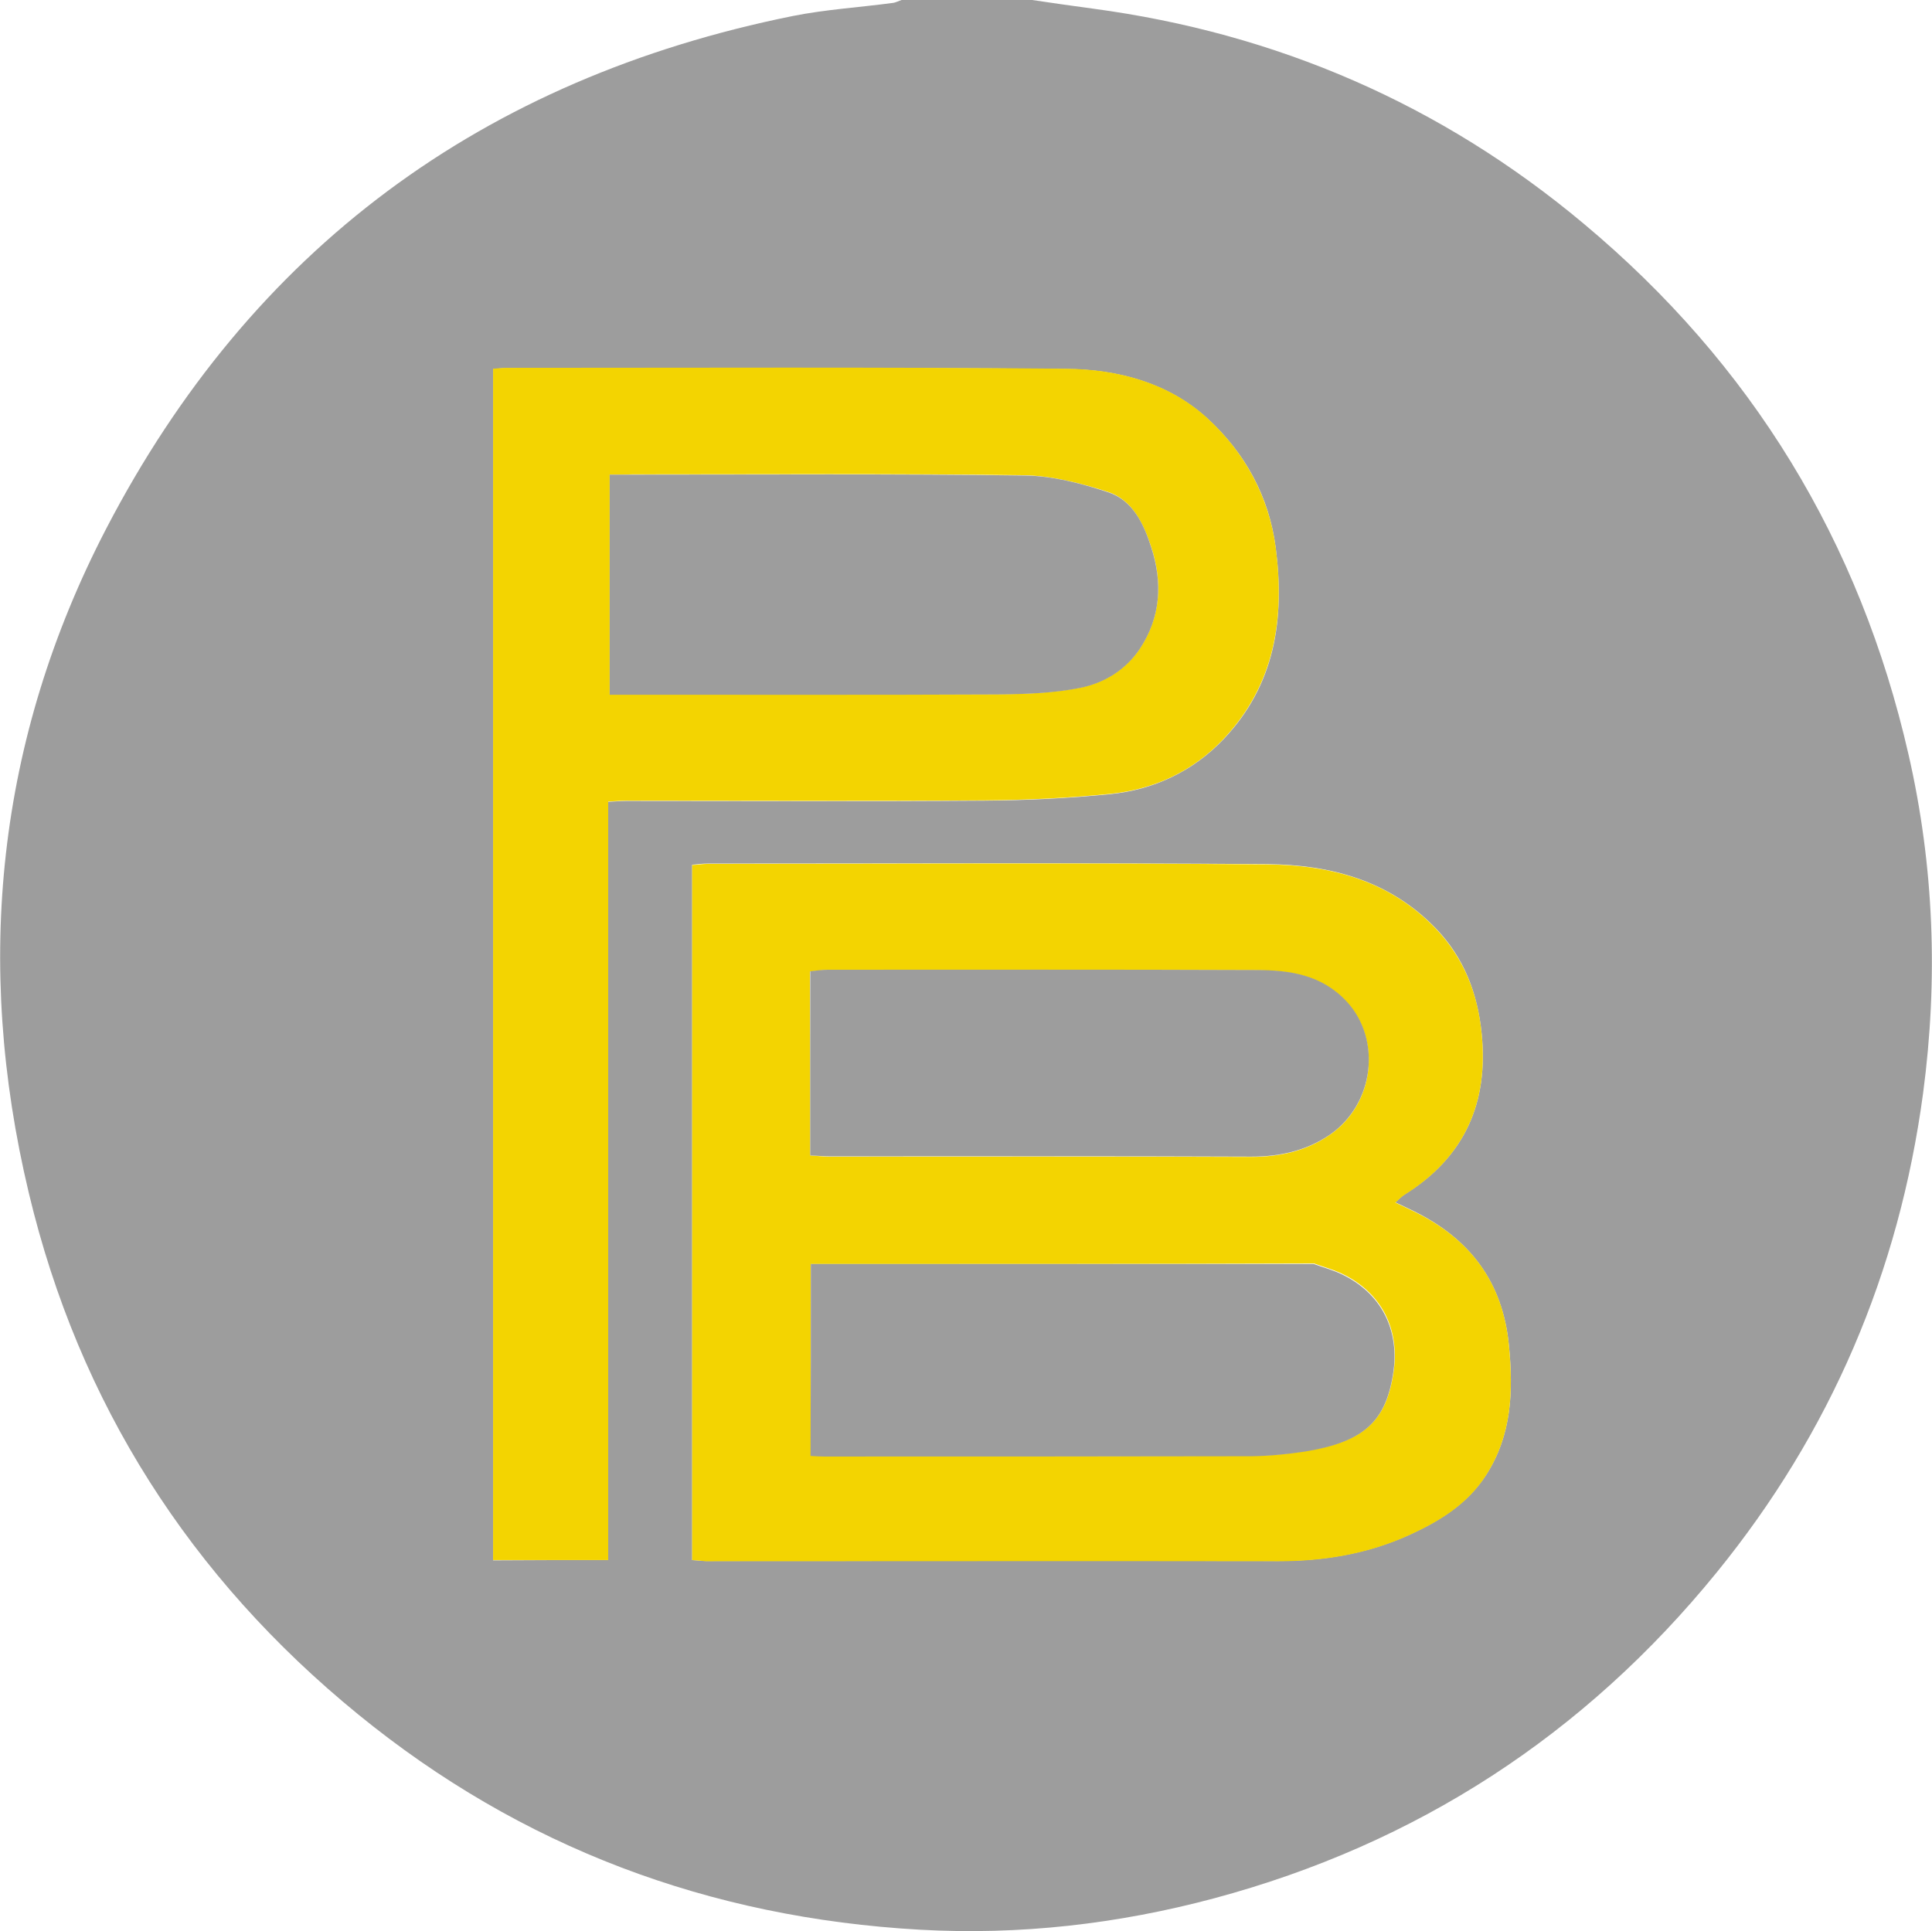 <?xml version="1.0" encoding="utf-8"?>
<!-- Generator: $$$/GeneralStr/196=Adobe Illustrator 27.6.0, SVG Export Plug-In . SVG Version: 6.00 Build 0)  -->
<svg version="1.1" id="Livello_1" xmlns="http://www.w3.org/2000/svg" xmlns:xlink="http://www.w3.org/1999/xlink" x="0px" y="0px"
	 width="651.2px" height="651px" viewBox="0 0 651.2 651" style="enable-background:new 0 0 651.2 651;" xml:space="preserve">
<style type="text/css">
	.st0{fill:#9D9D9D;}
	.st1{fill:#F3D401;}
</style>
<g>
	<path class="st0" d="M347.9,0c6.8,1,13.6,2,20.4,2.9c62.1,8.3,117.5,32.3,165.5,72.5c56.6,47.3,93.1,107.1,109.5,179
		c8.6,37.6,10,75.7,4.9,114.1c-8.1,60.4-31.2,114.4-69.6,161.6c-44.5,54.7-101.1,91.5-169.3,109.8c-32.5,8.7-65.7,12.5-99.3,10.6
		c-70.8-4-134.3-27.7-189.3-72.6c-56.5-46.1-94.1-104.8-111-175.8c-18.5-77.5-10.7-152.9,26-223.7C84.7,84,162.7,26.5,267.2,5.4
		c11-2.2,22.4-2.9,33.6-4.4c1.1-0.1,2.1-0.7,3.1-1C318.6,0,333.2,0,347.9,0z M233.3,525.9c1.9,0.1,3.3,0.3,4.6,0.3
		c64.3,0,128.6-0.1,193,0c15.5,0,30.4-2.5,44.5-9c10-4.6,19.3-10.4,25.5-20c8.7-13.5,9.2-28.3,7.7-43.7c-2.1-21.4-13.2-35.9-32-45.2
		c-2-1-4-1.9-6.3-3c1.4-1.2,2.2-2.1,3.2-2.7c20.2-12.6,28.3-30.9,25.9-54.3c-1.4-13.5-5.9-25.4-15.4-35.3
		c-15.6-16.2-35.6-21.5-56.8-21.7c-62.8-0.5-125.6-0.2-188.5-0.2c-1.8,0-3.5,0.2-5.4,0.4C233.3,369.9,233.3,447.6,233.3,525.9z
		 M205,525.9c0-85.5,0-170.3,0-255.6c2.4-0.1,4.2-0.3,6-0.3c40.3,0,80.6,0.2,121-0.1c14.1-0.1,28.3-0.8,42.3-2.2
		c14.7-1.5,27.8-7.7,38.1-18.5c17.4-18.3,20.7-40.6,17.6-64.5c-2.2-17.3-10.4-32.1-23-43.6c-13.1-12-30.2-16.6-47.5-16.7
		c-62.8-0.6-125.6-0.3-188.5-0.3c-1.7,0-3.5,0.2-4.8,0.3c0,134.2,0,267.7,0,401.6C179.2,525.9,191.6,525.9,205,525.9z"/>
	<path class="st1" d="M233.3,525.9c0-78.3,0-156,0-234.3c1.9-0.1,3.7-0.4,5.4-0.4c62.8,0,125.6-0.4,188.5,0.2
		c21.2,0.2,41.2,5.4,56.8,21.7c9.5,10,14.1,21.9,15.4,35.3c2.4,23.4-5.8,41.7-25.9,54.3c-1,0.6-1.8,1.5-3.2,2.7c2.3,1.1,4.3,2,6.3,3
		c18.9,9.2,30,23.8,32,45.2c1.5,15.4,1,30.1-7.7,43.7c-6.2,9.7-15.5,15.4-25.5,20c-14.1,6.5-29,9-44.5,9c-64.3-0.1-128.6,0-193,0
		C236.6,526.2,235.3,526,233.3,525.9z M273.3,426.1c0,21.7,0,43,0,64.5c1.8,0.1,3.1,0.2,4.4,0.2c48.2,0,96.3,0.1,144.5-0.1
		c6,0,12-0.6,17.9-1.6c19.4-3.1,26.9-9.8,29.5-25.8c2.5-15.2-3.9-27.7-17.6-34.1c-3.1-1.4-6.4-2.3-9.1-3.3
		C386.2,426.1,330,426.1,273.3,426.1z M273.1,389.5c2.6,0.2,4.6,0.4,6.5,0.4c47.3,0,94.6-0.1,142,0.1c9.6,0,18.5-1.9,26.4-7.3
		c15.3-10.3,17.7-32.1,5.9-44.9c-8.4-9.1-19.3-10.7-30.5-10.7c-48.2-0.2-96.3-0.1-144.5-0.1c-1.9,0-3.8,0.3-5.9,0.5
		C273.1,348.2,273.1,368.4,273.1,389.5z"/>
	<path class="st1" d="M205,525.9c-13.4,0-25.8,0-38.8,0c0-133.8,0-267.4,0-401.6c1.3-0.1,3.1-0.3,4.8-0.3
		c62.8,0,125.6-0.3,188.5,0.3c17.3,0.2,34.4,4.7,47.5,16.7c12.5,11.5,20.7,26.3,23,43.6c3.1,23.9-0.3,46.2-17.6,64.5
		c-10.3,10.9-23.4,17-38.1,18.5c-14,1.4-28.2,2.1-42.3,2.2c-40.3,0.3-80.6,0.1-121,0.1c-1.8,0-3.6,0.2-6,0.3
		C205,355.6,205,440.5,205,525.9z M205.5,160c0,25.1,0,49.3,0,74.1c2.3,0,4.1,0,5.8,0c41.7,0,83.3,0.1,125-0.1
		c9.3,0,18.7-0.4,27.7-2.2c8.1-1.6,15.4-6,20.2-13.2c7.1-10.7,7.7-22.5,3.8-34.3c-2.6-7.8-6.3-15.8-14.6-18.5
		c-9-2.9-18.7-5.4-28.1-5.6c-44-0.6-88-0.3-132-0.3C210.8,160,208.3,160,205.5,160z"/>
	<path class="st0" d="M273.3,426.1c56.7,0,112.9,0,169.5,0c2.7,1,6.1,1.9,9.1,3.3c13.7,6.4,20.1,19,17.6,34.1
		c-2.6,15.9-10.1,22.6-29.5,25.8c-5.9,0.9-11.9,1.5-17.9,1.6c-48.2,0.1-96.3,0.1-144.5,0.1c-1.3,0-2.6-0.1-4.4-0.2
		C273.3,469.2,273.3,447.8,273.3,426.1z"/>
	<path class="st0" d="M273.1,389.5c0-21,0-41.3,0-62.1c2-0.2,4-0.5,5.9-0.5c48.2,0,96.3-0.1,144.5,0.1c11.3,0,22.1,1.6,30.5,10.7
		c11.7,12.7,9.3,34.5-5.9,44.9c-8,5.4-16.8,7.3-26.4,7.3c-47.3-0.2-94.6-0.1-142-0.1C277.7,389.8,275.7,389.6,273.1,389.5z"/>
	<path class="st0" d="M205.5,160c2.9,0,5.3,0,7.8,0c44,0,88-0.3,132,0.3c9.4,0.1,19,2.6,28.1,5.6c8.4,2.7,12.1,10.7,14.6,18.5
		c3.9,11.9,3.3,23.6-3.8,34.3c-4.8,7.2-12.1,11.6-20.2,13.2c-9,1.8-18.5,2.1-27.7,2.2c-41.7,0.2-83.3,0.1-125,0.1
		c-1.8,0-3.6,0-5.8,0C205.5,209.3,205.5,185.1,205.5,160z"/>
</g>
</svg>
